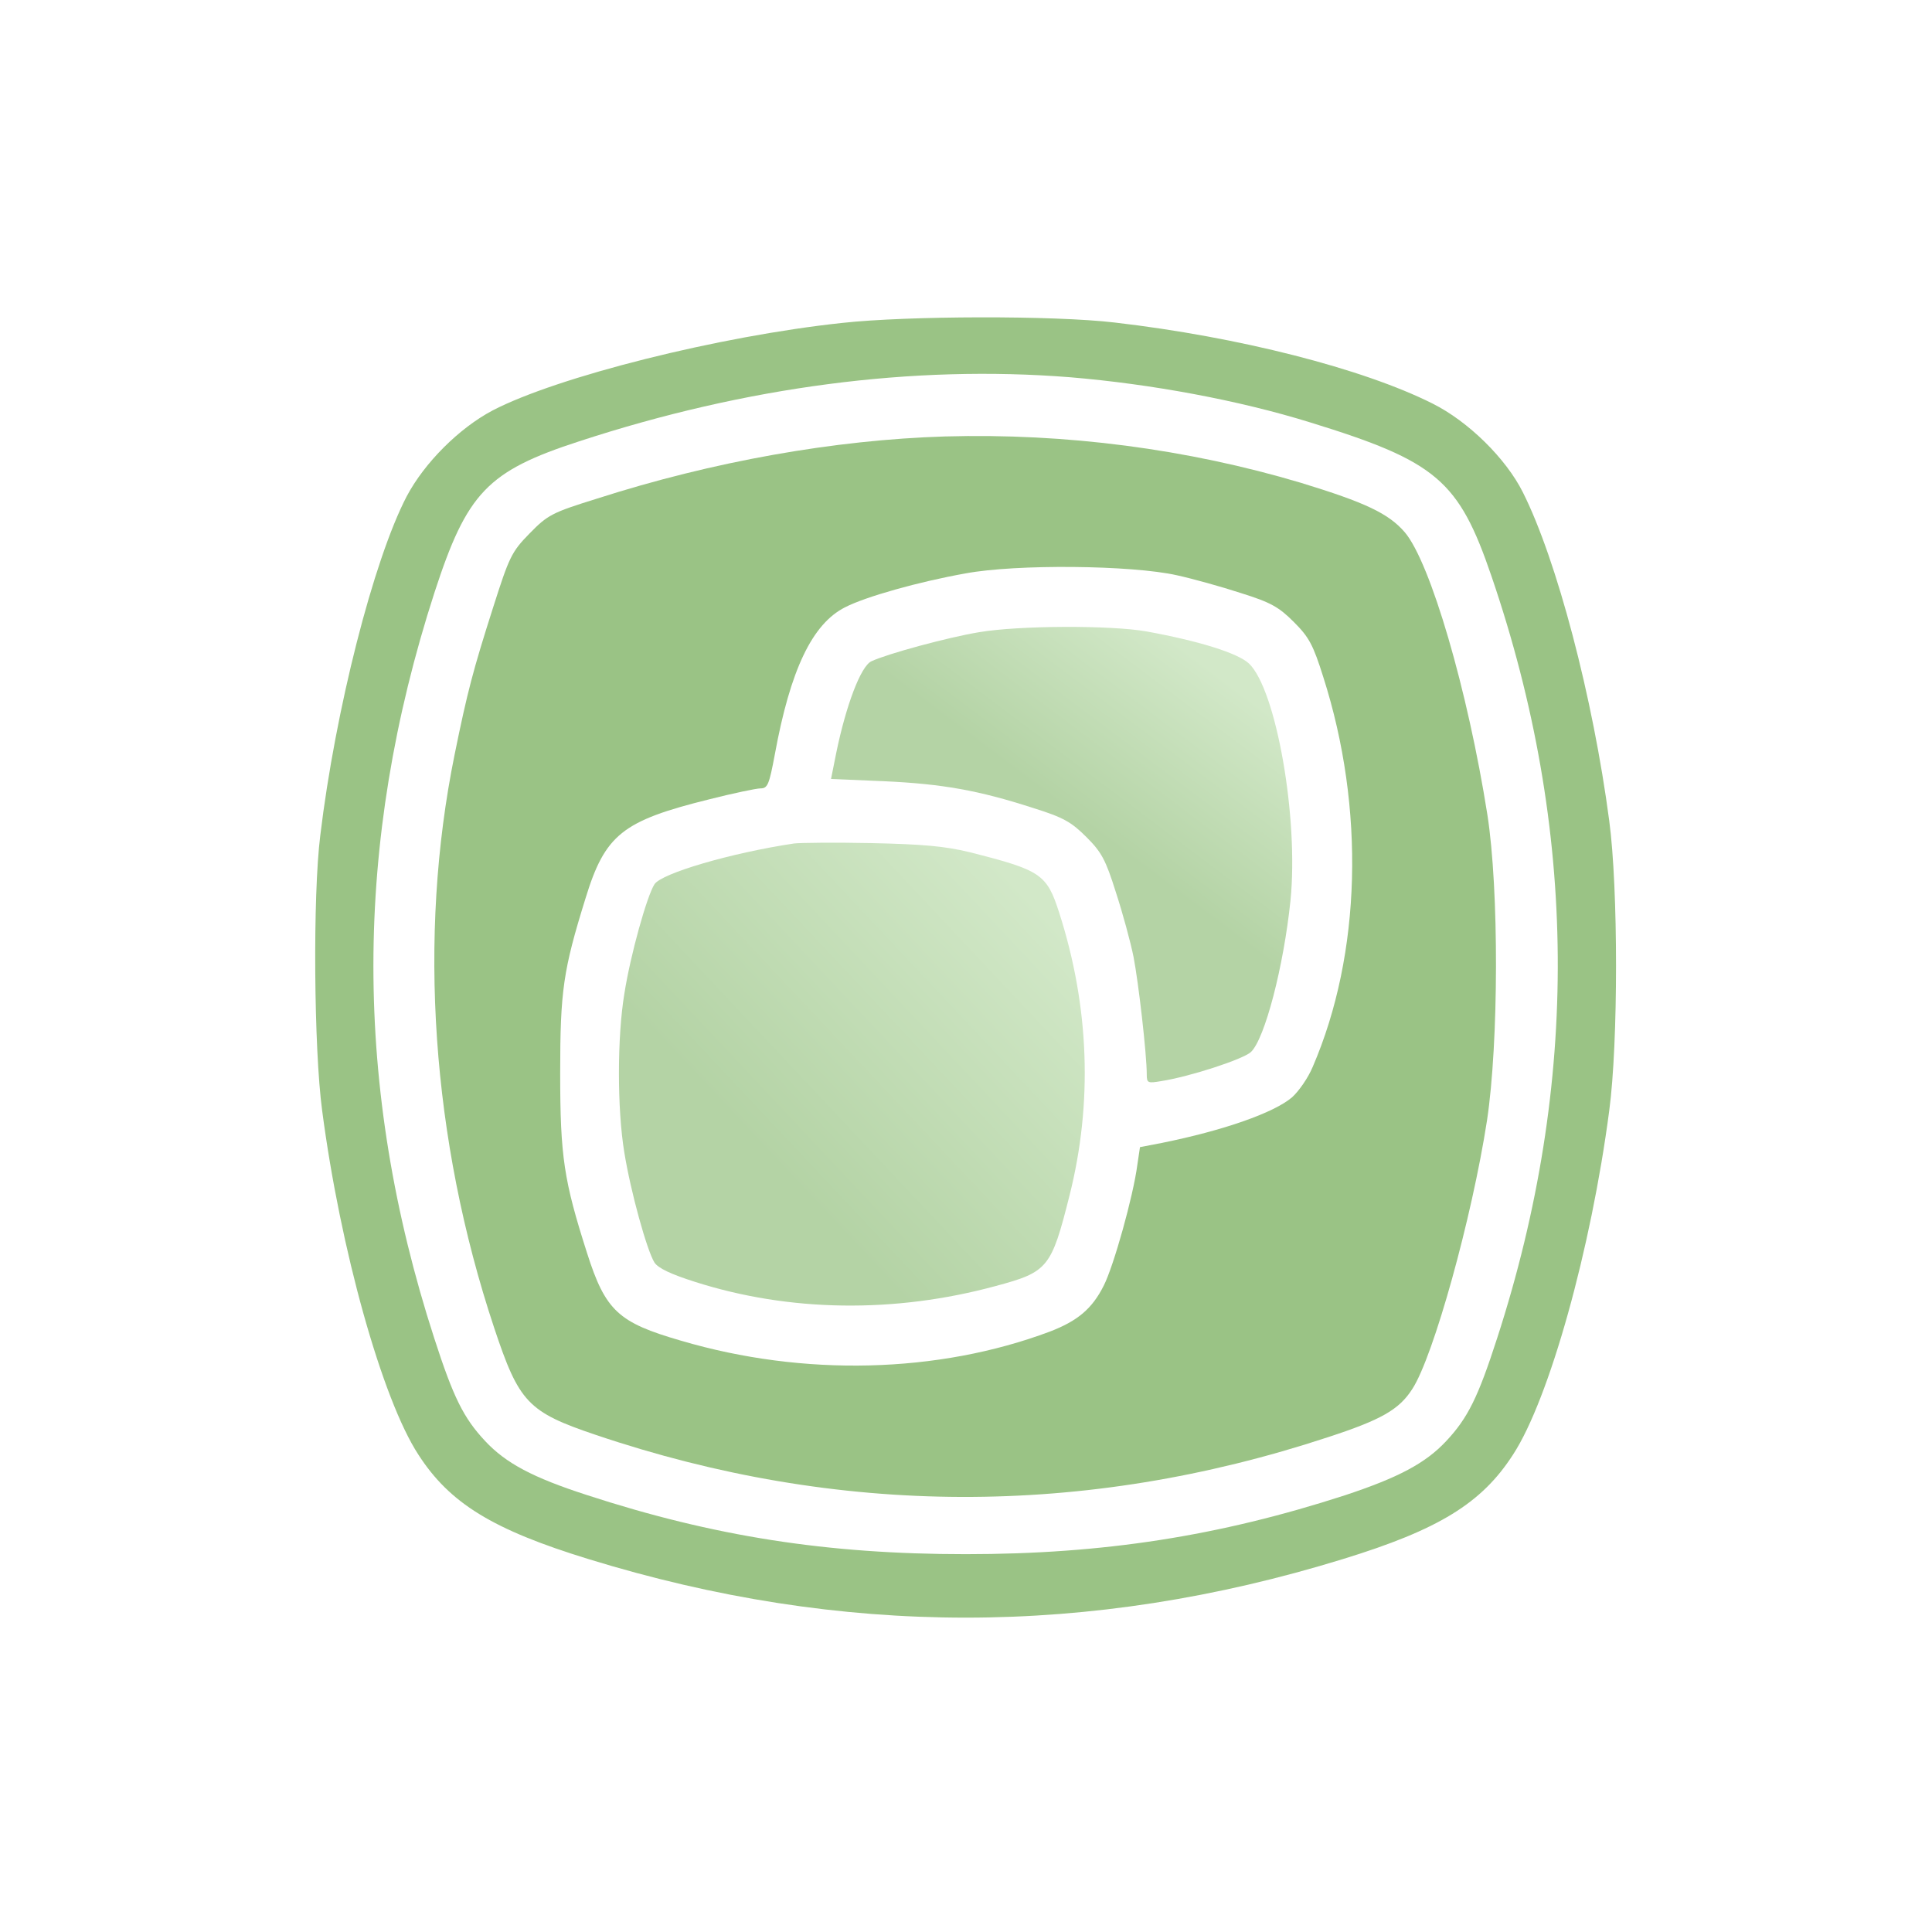 <svg xmlns="http://www.w3.org/2000/svg" fill-rule="evenodd" stroke-linejoin="round" stroke-miterlimit="2" clip-rule="evenodd" viewBox="0 0 2134 2134"><g fill-rule="nonzero"><path fill="#9ac385" d="M930.417 356.667c-136.667 14.583-315 59.583-386.25 96.666-37.084 19.584-75.417 57.917-95 95-36.667 70.417-78.75 235.834-95.417 374.584-8.333 66.25-7.083 235.833 2.083 303.75 20 152.916 66.25 318.75 106.25 380 34.584 53.75 82.084 82.916 187.917 115.416 280 86.25 553.333 86.25 833.333 0 105.834-32.5 153.334-61.666 187.917-115.416 40-61.25 86.25-227.084 106.25-380 10-74.584 10-245.417 0-320-17.917-136.25-57.917-288.334-95.417-362.917-18.75-37.5-60.416-78.333-99.583-97.917-77.083-38.75-214.583-73.75-351.25-89.583-67.083-7.917-228.75-7.5-300.833.417zm251.25 60c90 7.5 186.666 25.416 265.833 50 139.167 42.916 163.75 63.75 200 170 95.417 279.166 97.5 559.583 6.25 841.25-21.25 65.833-32.5 88.333-56.25 113.75-22.917 24.583-52.917 40.416-112.083 60-138.75 45-266.667 65-418.75 65-152.917 0-278.334-19.584-418.75-65.417-59.167-19.167-89.167-35-112.084-59.583-23.75-25.417-35-47.917-56.25-113.75C390 1201.25 390 932.083 480 654.167c35.833-110 58.333-133.75 159.583-166.667 184.584-60.417 368.75-84.583 542.084-70.833z"/><path fill="#9ac385" d="M1043.75 482.083c-121.667 3.75-256.25 27.5-384.583 68.75C609.583 566.25 605 568.75 585 589.167c-20 20.416-22.5 25.833-40.417 82.083-22.083 69.167-28.333 92.917-42.5 162.5-40.833 200.833-25.416 425 43.75 632.917 27.5 82.5 37.084 92.916 112.5 118.333 267.5 90.417 539.167 91.25 808.334 2.5 58.75-19.167 78.75-30.417 93.333-53.333 23.333-35.834 65.833-188.75 82.5-296.667 12.917-85.833 13.333-254.583.417-337.5-21.667-137.5-62.917-278.75-91.25-312.083-17.917-20.834-43.75-32.917-114.584-54.584-125.833-37.5-260-55-393.333-51.25zM1300 635.417c17.083 3.75 48.75 12.5 70.417 19.583 33.333 10.417 42.083 15.417 58.75 32.083 16.666 16.667 21.25 25 32.5 60.834 46.25 144.583 42.083 305.833-11.667 430.416-5 12.084-15.417 27.084-22.917 33.75-20 17.084-75.833 36.667-144.166 50.417l-23.75 4.583-2.917 19.584c-4.583 35-26.25 112.083-37.083 133.333-12.917 25.833-29.167 39.167-59.584 50.833-123.333 46.25-272.083 50-407.5 10-69.166-20-83.333-32.916-103.75-97.083-25.416-79.583-29.583-105.833-29.583-198.333 0-91.25 3.333-113.75 27.917-192.917 21.666-70.833 40.833-85.833 136.666-109.583 26.25-6.667 52.084-12.084 56.667-12.084 7.917 0 9.583-4.166 15.833-37.5 17.084-93.333 41.25-144.166 77.5-162.5 22.5-11.666 81.667-28.333 133.334-37.5C1122.5 622.917 1250 624.167 1300 635.417z"/><path fill="url(#a)" d="M1081.25 698.333c-35 5.834-100.833 23.75-118.75 32.084-11.667 5.416-27.917 48.333-38.75 100.833l-5.833 29.167 58.75 2.5c63.75 2.916 104.166 10 164.583 29.583 33.333 10.417 42.083 15.417 58.75 32.083 16.667 16.667 21.25 25 32.5 60.834 7.5 22.916 16.25 55 19.583 71.666 5.417 27.917 14.584 107.084 14.584 130 0 9.167 1.25 9.584 15.833 7.084 32.083-5 90.417-24.167 99.167-32.084 15.416-14.583 36.25-94.583 43.75-167.5 9.166-91.25-15.834-232.916-45.834-261.666-12.5-11.667-55.833-25-112.916-35.417-39.584-7.083-141.667-6.667-185.417.833z"/><path fill="url(#b)" d="M877.083 931.667c-69.583 10.416-146.25 32.916-154.166 45-8.334 12.916-26.667 78.333-33.334 121.25-7.916 47.916-7.916 127.083 0 175 7.084 43.75 25 108.333 33.334 121.666 4.166 6.25 18.333 12.917 44.583 21.25 104.167 33.334 220.833 35 332.5 4.584 57.5-15.417 61.25-20 81.25-99.584 25.833-102.083 22.083-208.75-11.25-312.5-13.75-42.916-20-47.083-99.167-67.083-27.5-6.667-51.666-8.75-108.333-10-40-.833-78.333-.417-85.417.417z"/></g><defs><linearGradient id="a" x1="0" x2="1" y1="0" y2="0" gradientTransform="rotate(127.048 491.356 715.345) scale(221.304)" gradientUnits="userSpaceOnUse"><stop offset="0" stop-color="#d2e8c8"/><stop offset="1" stop-color="#b4d3a5"/></linearGradient><linearGradient id="b" x1="0" x2="1" y1="0" y2="0" gradientTransform="matrix(-295.833 279.167 277.414 293.976 1137.5 991.667)" gradientUnits="userSpaceOnUse"><stop offset="0" stop-color="#d2e8c8"/><stop offset="1" stop-color="#b4d3a5"/></linearGradient></defs></svg>